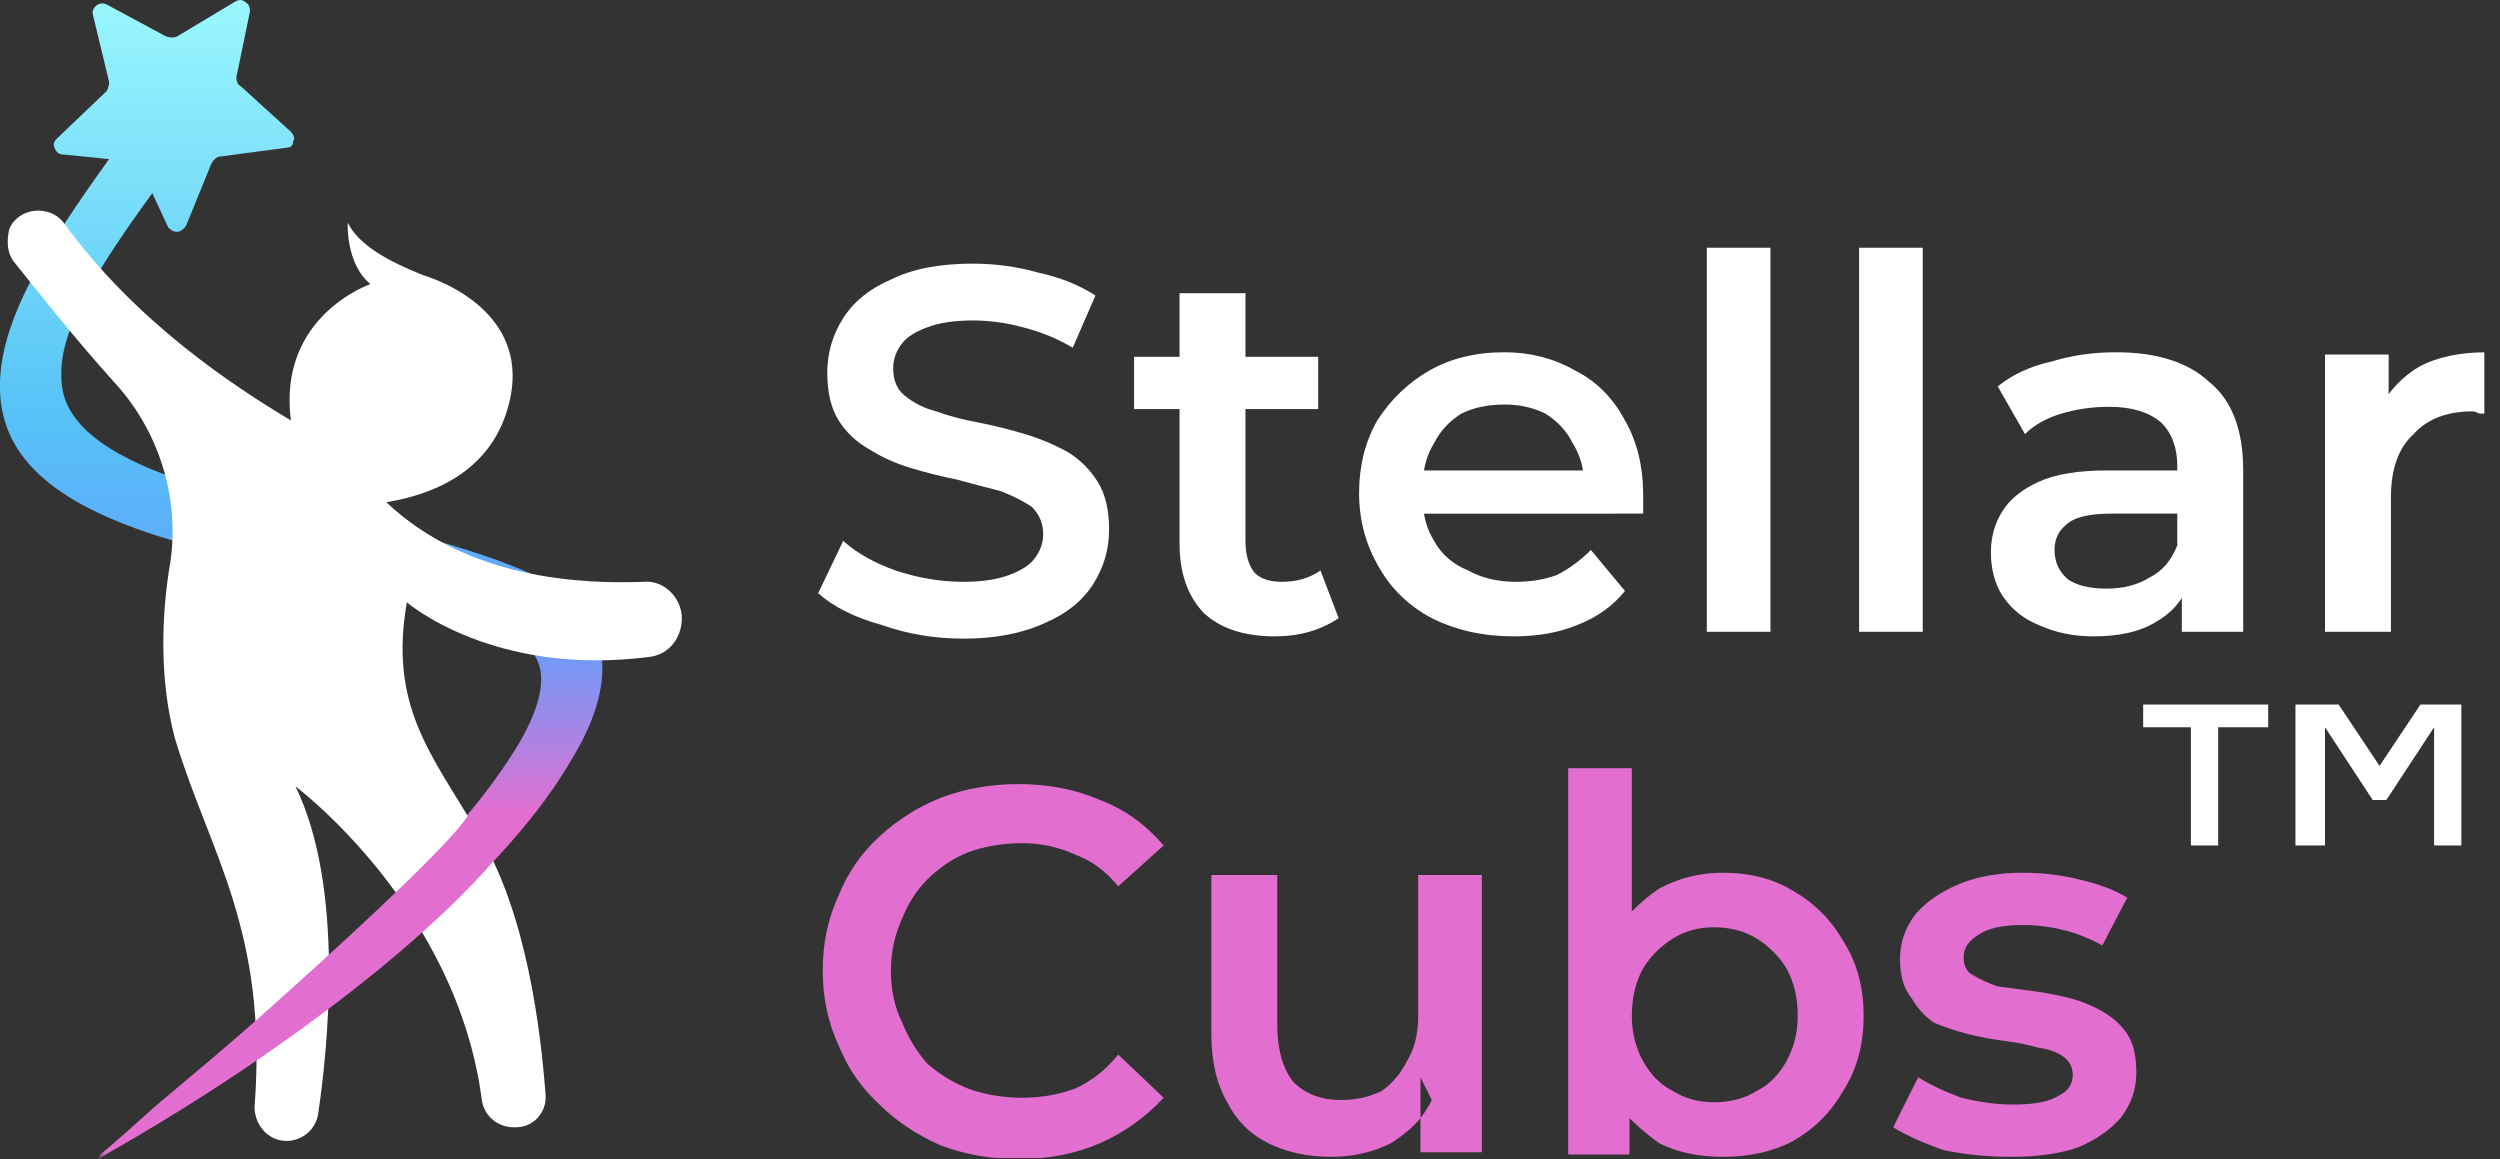 <svg xmlns="http://www.w3.org/2000/svg" version="1.2" viewBox="0 0 110 51" width="110" height="51"><rect x="0" y="0" width="110" height="51" fill="#333333" stroke="none"/><title>logo_new-svg</title><defs><linearGradient id="g1" x1="13.2" y1="0" x2="13.2" y2="50.9" gradientUnits="userSpaceOnUse"><stop offset="0" stop-color="#9af7fd"/><stop offset=".358" stop-color="#56c2f7"/><stop offset=".552" stop-color="#649efc"/><stop offset=".704" stop-color="#e26fd0"/></linearGradient><clipPath id="cp1"><path d="m36 10.82h73.31v40.13H36z"/></clipPath></defs><style>.s0 { fill: url(#g1) } .s1 { fill: #ffffff } .s2 { fill: #e26fd0 }</style><path id="Layer" fill-rule="evenodd" class="s0" d="m10.6 3.8 2.2 2c.1.1.2.3.1.4.0.2-.1.3-.3.3l-3 .4q-.2.1-.3.3L8.2 9.9c-.1.2-.3.3-.4.3-.2.0-.3-.1-.4-.2l-.7-1.5c-2.4 3.3-4.1 6-4 8.1.0 1.7 1.4 3.1 4.6 4.3q.4 1.2.7 2.4c0 .2.0.5.0.6-5.7-1.6-7.9-3.8-8-6.7-.1-3 2-6.3 4.8-10.2l-2-.2q-.3.0-.4-.3-.1-.2.1-.4L4.7 4q.1-.2.1-.4l-.7-2.9q-.1-.3.2-.5.2-.1.4.0l2.6 1.4q.3.1.5.0l2.5-1.5q.3-.2.5.0.2.1.2.4l-.6 2.9q0 .3.2.4zm15.2 23.3c1.2 1.7.8 4-.7 6.4-3.7 6.4-14.4 14.1-20.8 17.4q1.3-1.1 2.5-2.2c6.2-5.2 13.1-11 16.1-16.1.9-1.6 1.2-2.9.6-3.8q-.4-.5-1.2-1c-1.1-.6-2.6-1.1-4.2-1.5l-.1-.2q.2-1.3.2-2.6c2.1.6 4.1 1.2 5.7 2q1.2.7 1.9 1.6z"/><path id="Layer" class="s1" d="m.4 10.1c.4-1 1.8-1.1 2.4-.3 3.2 4.4 7.5 7.2 10 8.7-.6-4.6 3.5-6 3.5-6-1.1-.9-1-2.7-1-2.7.5 1 1.8 1.7 3.3 2.3 1.6.5 4.9 2.2 3.7 6-1 3.2-4.2 3.8-5.3 4 3.6 3.4 8.6 3.6 11.3 3.5.9-.1 1.7.7 1.7 1.6.0.9-.6 1.6-1.4 1.7-6.9.9-10.7-2.4-10.7-2.4-.8 4.6 1.1 6.7 3.1 10.1 2.2 3.5 2.8 8.9 3 11.5.1.8-.5 1.5-1.3 1.5h-.1c-.7.0-1.3-.5-1.4-1.2-1.1-8.5-8.2-13.8-8.2-13.8 2.2 4.5 1.4 11.7 1 14.4-.1.7-.7 1.2-1.4 1.2-.8.0-1.4-.7-1.4-1.5.6-7.8-2-11.2-3.5-16.2-.7-2.6-.6-5.5-.2-7.8.4-2.8-.5-5.7-2.4-7.8-1.9-2.1-3.7-4.4-4.5-5.4-.3-.4-.3-.9-.2-1.4z"/><path id="Layer" class="s2" d="m20.7 35.7C19.9 37.4 9.4 46.6 4.3 51c10.6-6 16.3-11.6 17.8-13.6z"/><g id="Clip-Path" clip-path="url(#cp1)"><g id="Layer"><path id="Layer" class="s1" d="m42.4 28.1q-1.9.0-3.6-.6Q37 27 36 26.1l1.1-2.3q.9.8 2.3 1.3 1.5.5 3 .5 1.2.0 2-.3t1.1-.7q.4-.5.4-1.1.0-.7-.5-1.2-.6-.4-1.4-.7-.8-.2-1.9-.5-1-.2-2-.5t-1.8-.8q-.9-.5-1.4-1.3t-.5-2.1.7-2.4 2.1-1.7q1.4-.7 3.6-.7 1.5.0 2.9.4 1.4.3 2.5 1l-1 2.3q-1-.6-2.2-.9-1.1-.3-2.2-.3-1.2.0-2 .3t-1.1.7q-.4.5-.4 1.1.0.8.5 1.2.6.5 1.4.7.8.3 1.9.5 1 .2 2 .5t1.9.8q.8.5 1.3 1.3t.5 2.1-.7 2.4q-.7 1.1-2.1 1.7-1.5.7-3.6.7zm13.7-.1q-2 0-3.1-1-1.1-1.1-1.1-3.1v-11h2.9v10.9q0 .9.4 1.4.4.4 1.2.4 1 0 1.7-.5l.8 2.1q-.6.4-1.3.6-.7.2-1.5.2zm-6.2-10v-2.3H58V18zm16.7 10q-2 0-3.6-.8-1.5-.8-2.3-2.2-.9-1.5-.9-3.3t.8-3.2q.9-1.4 2.3-2.2 1.4-.8 3.3-.8 1.7.0 3.1.8 1.4.7 2.2 2.2.8 1.4.8 3.3.0.2.0.4t0 .4H62.1v-1.9h8.7l-1.1.6q0-1-.5-1.8-.4-.8-1.2-1.3-.8-.4-1.8-.4-1.1.0-1.9.4-.8.5-1.2 1.3-.5.8-.5 1.9v.5q0 1.1.5 1.9.5.9 1.5 1.3.9.5 2.1.5 1 0 1.8-.3.8-.4 1.5-1.1l1.5 1.8q-.8 1-2.1 1.5-1.2.5-2.8.5zm8.5-.2V10.9h2.8v16.9zm6.7.0V10.9h2.8v16.9zm14.2.0v-2.4l-.2-.6v-4.3q0-1.2-.7-1.9-.8-.7-2.3-.7-1.1.0-2.1.3t-1.6.9L87.9 17q1-.8 2.4-1.1 1.3-.4 2.8-.4 2.7.0 4.1 1.3 1.5 1.2 1.5 3.9v7.1zm-3.9.2q-1.3.0-2.4-.5-1-.4-1.6-1.3-.5-.8-.5-1.9.0-1 .5-1.8t1.6-1.3 3-.5h3.5v1.9h-3.3q-1.5.0-2 .5-.5.4-.5 1.1.0.8.6 1.3.6.4 1.7.4 1.1.0 1.9-.5.8-.4 1.2-1.4l.5 1.7q-.4 1.1-1.5 1.7-1 .6-2.7.6zm10.2-.2V15.6h2.8V19l-.4-1q.6-1.2 1.8-1.9 1.2-.6 2.9-.6v2.7q-.2.0-.3.0-.2-.1-.3-.1-1.7.0-2.6 1-1 .9-1 2.8v5.9z"/><path id="Layer" fill-rule="evenodd" class="s2" d="m44.8 51q-1.8.0-3.4-.6-1.6-.7-2.7-1.8-1.2-1.1-1.8-2.6-.7-1.5-.7-3.3t.7-3.3q.6-1.5 1.8-2.6 1.2-1.1 2.7-1.7 1.6-.6 3.4-.6 2 0 3.6.7 1.6.6 2.8 2l-2 1.8q-.8-1-1.9-1.4-1.1-.5-2.3-.5-1.3.0-2.4.4-1 .4-1.8 1.2-.7.7-1.1 1.7-.5 1.1-.5 2.3.0 1.3.5 2.3.4 1 1.1 1.8.8.7 1.8 1.1 1.1.4 2.4.4 1.2.0 2.3-.4 1.1-.5 1.9-1.5l2 1.9q-1.2 1.3-2.8 2-1.6.7-3.6.7zm13.8-.1q-1.6.0-2.8-.6-1.2-.6-1.8-1.8-.7-1.2-.7-3v-7h2.9v6.6q0 1.6.7 2.5.8.8 2.1.8 1 0 1.8-.4.7-.5 1.1-1.3.5-.8.5-2v-6.2h2.8v12.2h-2.7v-1.5q-.5.6-1.3 1.1-1.2.6-2.6.6zm3.9-1.7q.3-.4.5-.8l-.5-1zm13.3 1.7q-1.6.0-2.8-.6-.7-.5-1.3-1.1v1.6H69v-17h2.8v6.3q.6-.6 1.2-1 1.3-.7 2.8-.7 1.8.0 3.1.8 1.4.8 2.2 2.2.9 1.4.9 3.3t-.9 3.3q-.8 1.4-2.2 2.2-1.3.7-3.1.7zm-.4-2.4q1.1.0 1.9-.5.8-.4 1.3-1.3t.5-2q0-1.2-.5-2.1-.5-.8-1.3-1.3t-1.9-.5q-1 0-1.8.5t-1.3 1.3q-.5.9-.5 2.1.0 1.1.5 2t1.3 1.3q.8.5 1.8.5zm13.1 2.4q-1.6.0-3-.3-1.4-.5-2.2-1l1.1-2.2q.8.5 1.9.9 1.2.3 2.3.3 1.4.0 2-.4.6-.3.6-.9.0-.5-.4-.8t-1.1-.4q-.7-.2-1.5-.3-.8-.1-1.6-.3-.8-.2-1.5-.5-.6-.4-1-1.1-.5-.6-.5-1.7t.7-2q.7-.8 1.9-1.3t2.8-.5q1.3.0 2.5.3 1.3.3 2.1.8l-1.1 2.1q-.9-.5-1.8-.7-.8-.2-1.7-.2-1.3.0-1.9.4-.7.4-.7 1t.4.8q.5.3 1.1.5.7.1 1.5.2t1.6.3q.8.2 1.5.6t1.1 1q.4.6.4 1.7t-.7 2q-.7.8-1.9 1.3-1.2.4-2.9.4z"/></g><path id="™" class="s1" aria-label="™" d="m101 31h1.9l1.8 2.7 1.8-2.7h1.8v6.2h-1.2V32l-2.1 3.2h-.6l-2.1-3.2v5.2H101zm-6.7.0h5.5v1h-2.2v5.2h-1.2V32h-2.1z"/></g></svg>
